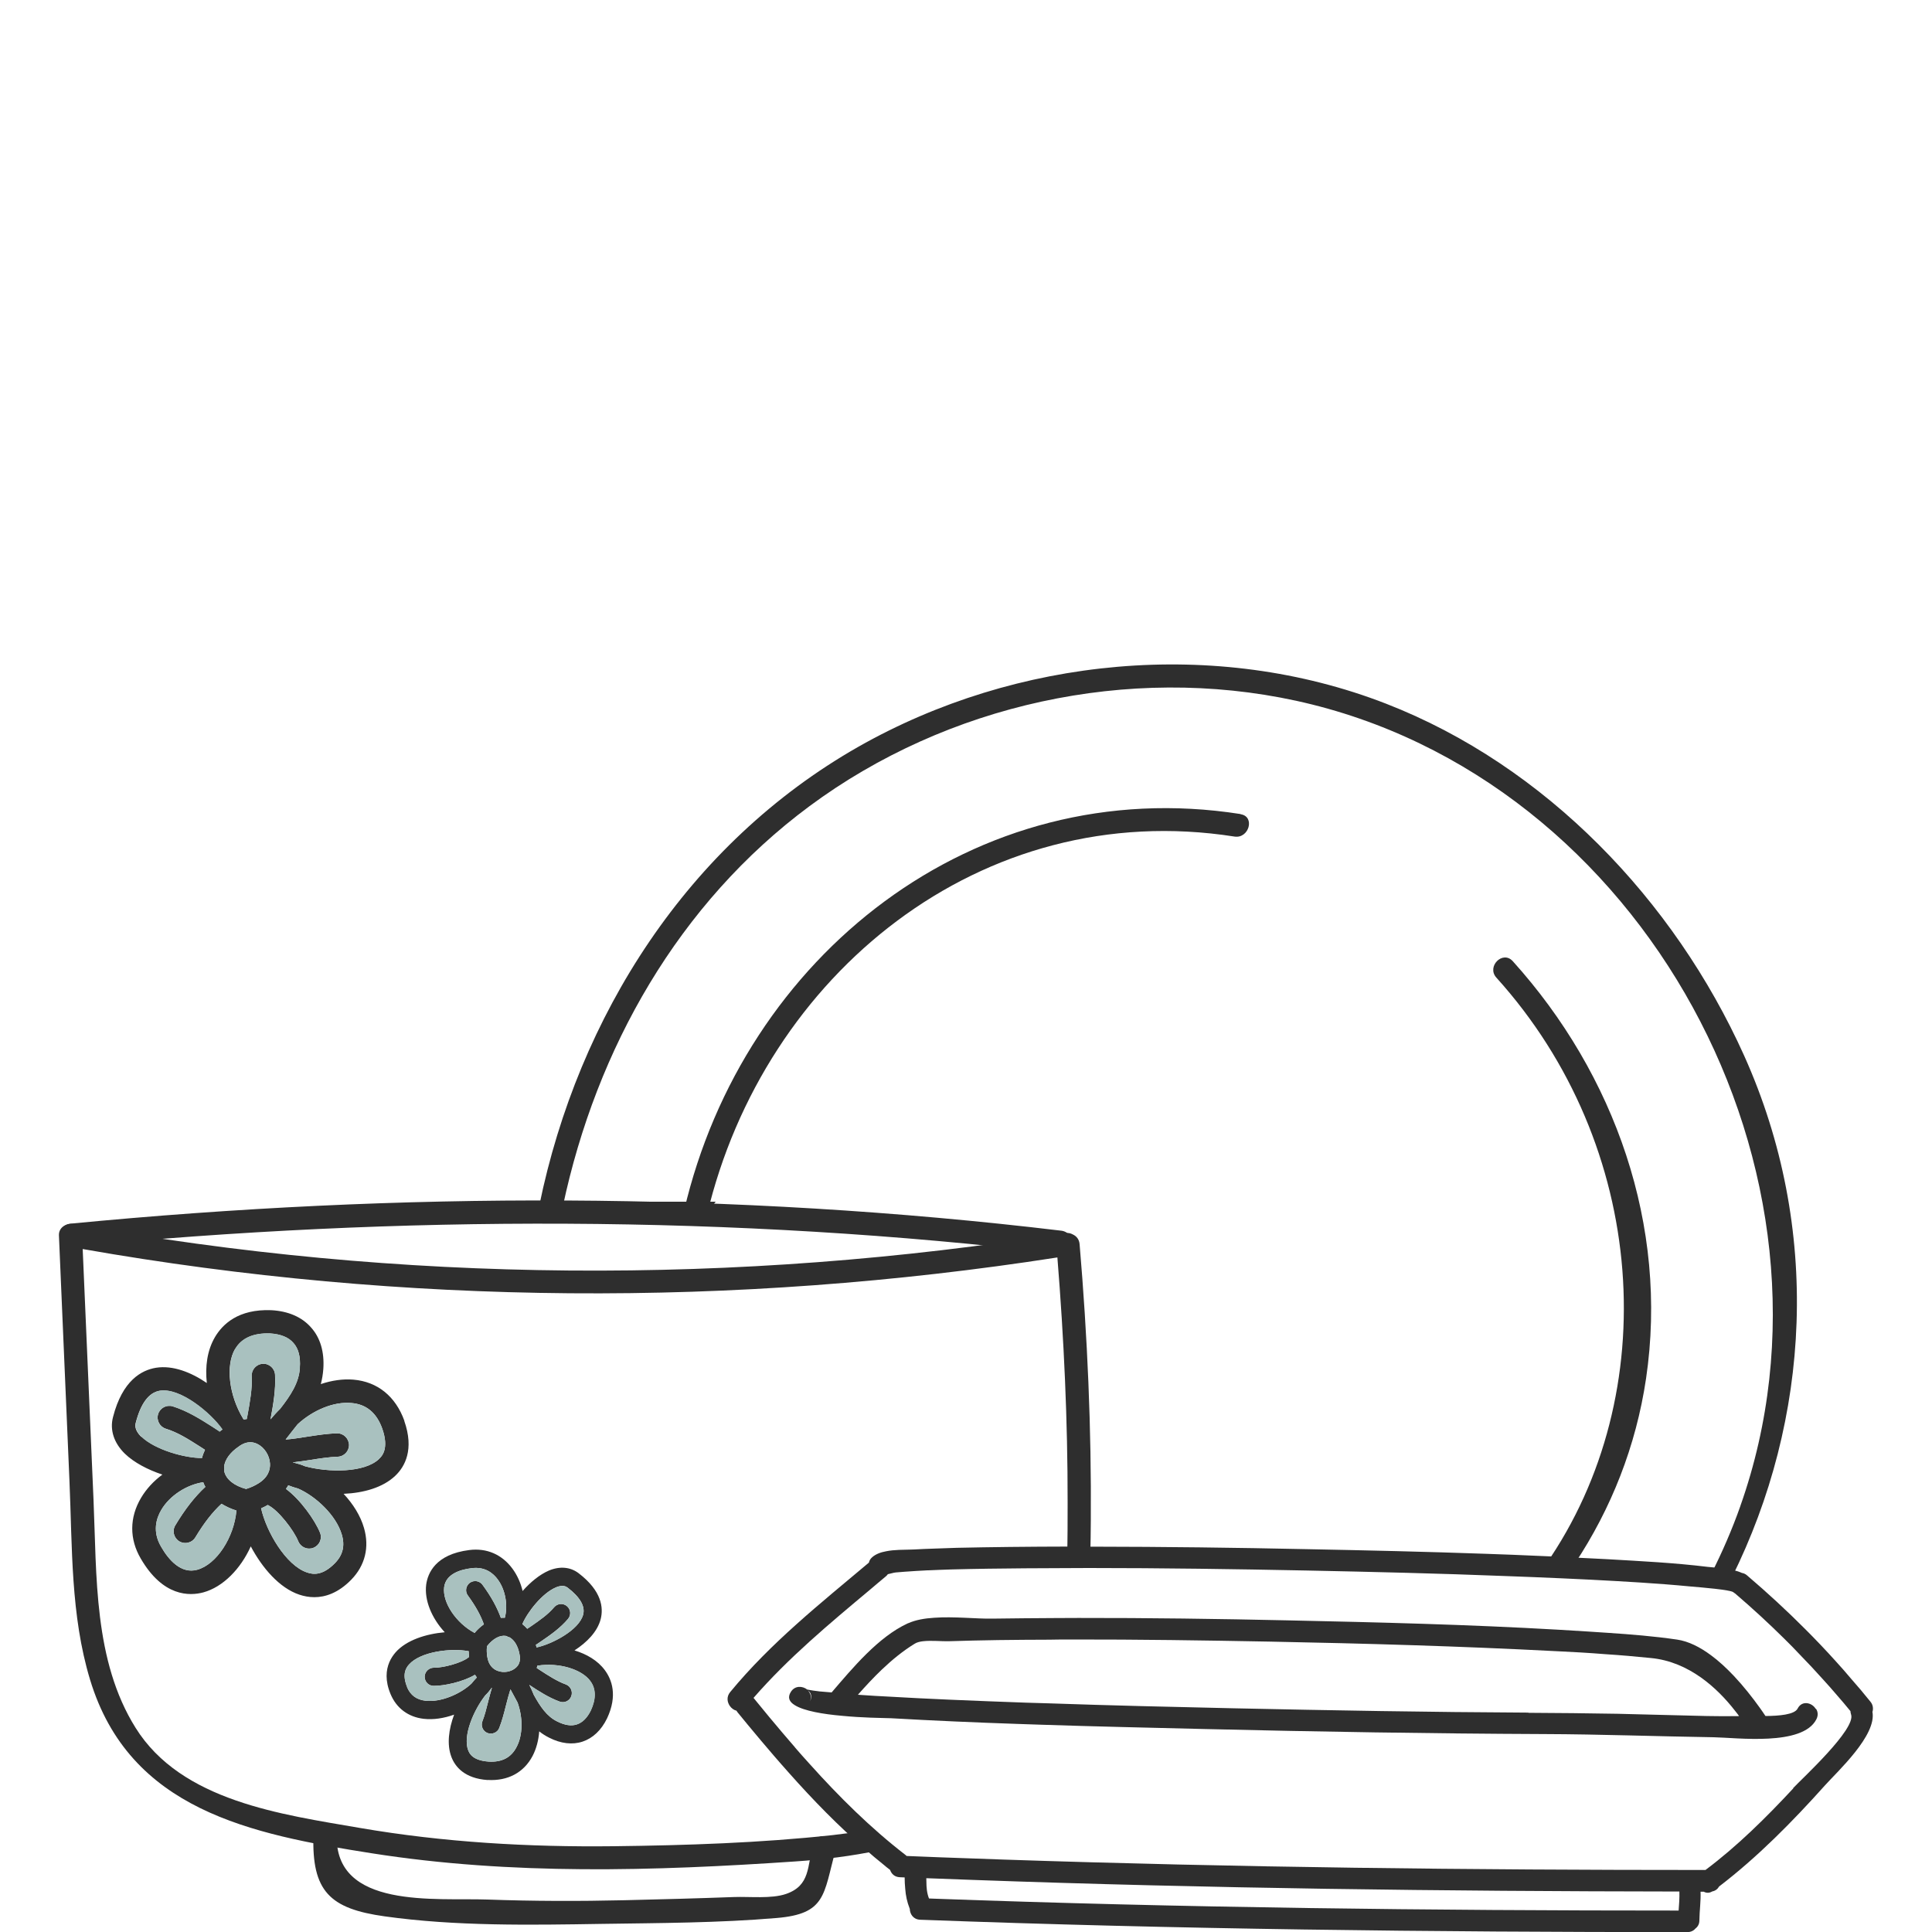 <svg viewBox="0 0 200 200" xmlns="http://www.w3.org/2000/svg" id="Texte">
  <defs>
    <style>
      .cls-1 {
        fill: #2e2e2e;
      }

      .cls-1, .cls-2 {
        stroke-width: 0px;
      }

      .cls-2 {
        fill: #a9c1bf;
      }
    </style>
  </defs>
  <g>
    <path d="M41.86,147.08c-.91-2.53-2.78-4.05-5.28-4.26-1.09-.09-2.24.08-3.37.46.13-.49.22-1.02.26-1.57.12-1.74-.31-3.23-1.27-4.29-.94-1.08-2.37-1.7-4.13-1.79-3.4-.13-5.03,1.45-5.82,2.79-.82,1.4-1.02,3.08-.84,4.75-1.61-1.1-3.51-1.86-5.26-1.58-1.49.24-3.48,1.31-4.45,5.1-.35,1.33.09,2.68,1.22,3.79.96.93,2.39,1.67,3.89,2.17-.9.66-1.66,1.48-2.21,2.41-1.21,2.04-1.21,4.27-.03,6.28,2.3,3.96,5.05,3.89,6.49,3.5,2.03-.56,3.85-2.43,4.9-4.76,1.18,2.22,2.96,4.31,5.03,5,.45.15.98.26,1.55.26,1.13,0,2.48-.43,3.83-1.82,1.42-1.46,1.89-3.35,1.31-5.35-.37-1.28-1.14-2.49-2.11-3.53,2.06-.09,4.06-.64,5.35-1.87,1-.95,1.97-2.72.93-5.68ZM24.35,139.64c.65-1.12,1.88-1.66,3.61-1.6,1.09.07,1.91.39,2.42.99.52.58.74,1.44.66,2.54-.08,1.57-.98,2.91-2.04,4.27-.36.35-.68.71-1,1.09.27-1.45.56-3.08.47-4.61-.03-.67-.62-1.19-1.28-1.14-.67.04-1.18.62-1.14,1.29.08,1.23-.19,2.71-.43,4.02l-.08.41c-.11.01-.21.03-.33.04-.01-.02-.01-.04-.03-.06-1.48-2.42-1.85-5.54-.84-7.25ZM14.62,148.74c-.75-.74-.62-1.26-.57-1.45.52-2.02,1.36-3.14,2.49-3.32,2.13-.34,5.3,2.32,6.48,4.01-.1.07-.2.15-.29.22-.03-.03-.07-.07-.11-.09l-.66-.43c-1.23-.78-2.51-1.6-4.08-2.1-.64-.19-1.31.16-1.51.8-.2.64.16,1.32.8,1.52,1.26.39,2.34,1.09,3.49,1.82l.56.36c-.13.28-.24.56-.31.85-1.76.01-4.85-.84-6.27-2.21ZM20.42,162.5c-1.68.46-2.97-1.03-3.74-2.38-.93-1.57-.5-2.95.02-3.82.86-1.47,2.63-2.61,4.34-2.86.06.17.13.33.22.48-1.1,1.02-2.09,2.28-3.11,3.98-.35.57-.16,1.31.41,1.66.19.11.4.17.62.17.41,0,.82-.21,1.04-.58.91-1.51,1.77-2.61,2.71-3.48.46.28.96.52,1.54.7-.24,2.77-2.05,5.58-4.06,6.13ZM25.52,154.12s-.03.01-.04.02c-1.23-.33-2.07-.99-2.26-1.81-.01-.03-.01-.08-.01-.11.02-.13.02-.28-.01-.41.09-.71.61-1.45,1.51-2.06.4-.3.81-.45,1.2-.45.25,0,.48.06.72.17.74.36,1.28,1.2,1.32,2.05.03.58-.16,1.4-1.2,2.04-.4.25-.76.41-1.22.56ZM34.66,161.83c-1.28,1.3-2.25,1.17-2.88.95-2.2-.74-4.22-4.25-4.75-6.64.24-.1.46-.22.7-.35.02.02.04.03.08.06.99.49,2.6,2.54,3.07,3.71.2.47.65.75,1.12.75.16,0,.31-.02.46-.09.63-.26.92-.96.66-1.58-.53-1.29-2.02-3.4-3.52-4.51.09-.12.17-.25.24-.37.31.12.66.24,1.03.34,1.84.81,3.92,2.76,4.51,4.75.35,1.17.11,2.13-.71,2.97ZM39.25,151.02c-1.51,1.46-5.24,1.42-7.66.77-.38-.16-.74-.27-1.1-.36-.04-.01-.09-.01-.13-.01v-.02s-.01-.01-.01-.02c.61-.07,1.21-.16,1.8-.25,1-.16,1.94-.3,2.79-.33.66-.01,1.2-.56,1.19-1.23-.02-.66-.57-1.21-1.23-1.19-1.02.02-2.09.19-3.13.35-.77.12-1.5.24-2.2.29h0c.22-.29.45-.58.67-.86.19-.24.38-.47.57-.72,1.57-1.45,3.73-2.37,5.56-2.2,1.55.12,2.62,1.02,3.2,2.65.74,2.11-.06,2.88-.33,3.13Z" class="cls-1"></path>
    <path d="M26.74,153.56c-.4.25-.76.41-1.22.56-.01.01-.03.01-.04.02-1.23-.33-2.07-.99-2.26-1.81-.01-.03-.01-.08-.01-.11.02-.13.02-.28-.01-.41.09-.71.61-1.45,1.51-2.06.4-.3.81-.45,1.2-.45.25,0,.48.06.72.17.74.36,1.28,1.2,1.32,2.05.03.58-.16,1.4-1.2,2.04Z" class="cls-2"></path>
    <path d="M23.02,147.99c-.1.07-.2.15-.29.22-.03-.03-.07-.07-.11-.09l-.66-.43c-1.23-.78-2.51-1.6-4.08-2.1-.64-.19-1.31.16-1.51.8-.2.64.16,1.32.8,1.52,1.26.39,2.34,1.09,3.49,1.82l.56.36c-.13.28-.24.56-.31.85-1.76.01-4.85-.84-6.27-2.21-.75-.74-.62-1.26-.57-1.45.52-2.02,1.36-3.14,2.49-3.32,2.13-.34,5.3,2.32,6.48,4.01Z" class="cls-2"></path>
    <path d="M31.05,141.57c-.08,1.57-.98,2.91-2.04,4.27-.36.35-.68.71-1,1.09.27-1.45.56-3.08.47-4.61-.03-.67-.62-1.19-1.28-1.14-.67.04-1.18.62-1.14,1.29.08,1.23-.19,2.71-.43,4.02l-.08.41c-.11.01-.21.03-.33.04-.01-.02-.01-.04-.03-.06-1.48-2.42-1.85-5.54-.84-7.25.65-1.12,1.88-1.66,3.61-1.6,1.09.07,1.91.39,2.42.99.52.58.74,1.44.66,2.54Z" class="cls-2"></path>
    <path d="M39.25,151.02c-1.51,1.46-5.24,1.42-7.66.77-.38-.16-.74-.27-1.1-.36-.04-.01-.09-.01-.13-.01v-.02s-.01-.01-.01-.02c.61-.07,1.21-.16,1.8-.25,1-.16,1.94-.3,2.79-.33.66-.01,1.2-.56,1.19-1.23-.02-.66-.57-1.21-1.23-1.19-1.02.02-2.09.19-3.13.35-.77.12-1.5.24-2.2.29h0c.22-.29.45-.58.67-.86.19-.24.38-.47.57-.72,1.57-1.45,3.73-2.37,5.56-2.2,1.55.12,2.62,1.02,3.2,2.65.74,2.11-.06,2.88-.33,3.13Z" class="cls-2"></path>
    <path d="M34.66,161.83c-1.28,1.3-2.25,1.17-2.88.95-2.2-.74-4.22-4.25-4.75-6.64.24-.1.46-.22.7-.35.02.02.04.03.08.06.99.49,2.6,2.54,3.07,3.71.2.47.65.75,1.12.75.16,0,.31-.02.46-.09.63-.26.92-.96.66-1.58-.53-1.29-2.02-3.4-3.52-4.51.09-.12.17-.25.24-.37.31.12.66.24,1.03.34,1.84.81,3.92,2.76,4.51,4.75.35,1.17.11,2.13-.71,2.97Z" class="cls-2"></path>
    <path d="M24.48,156.37c-.24,2.77-2.05,5.58-4.06,6.13-1.68.46-2.97-1.03-3.74-2.38-.93-1.57-.5-2.95.02-3.82.86-1.47,2.63-2.61,4.34-2.86.06.17.13.33.22.48-1.1,1.02-2.09,2.28-3.11,3.98-.35.57-.16,1.31.41,1.66.19.11.4.17.62.17.41,0,.82-.21,1.04-.58.91-1.51,1.77-2.61,2.71-3.48.46.28.96.52,1.54.7Z" class="cls-2"></path>
  </g>
  <g>
    <path d="M50.49,184.26c2.08.12,3.73-.76,4.64-2.48.39-.75.62-1.62.69-2.55.31.25.66.47,1.04.66,1.2.61,2.4.75,3.45.4,1.05-.35,1.93-1.17,2.53-2.4,1.12-2.38.49-4.03-.23-5-.75-1.01-1.89-1.66-3.14-2.04,1.27-.82,2.39-1.94,2.72-3.27.28-1.14.12-2.88-2.29-4.72-.85-.65-1.94-.75-3.07-.28-.96.41-1.92,1.2-2.73,2.12-.2-.84-.55-1.63-1.05-2.31-1.09-1.48-2.68-2.16-4.47-1.93-3.52.44-4.3,2.42-4.46,3.57-.21,1.62.57,3.48,1.92,4.94-1.94.17-3.97.81-5.09,2.08-.24.28-.48.62-.65,1.03-.34.81-.45,1.9.13,3.29.61,1.46,1.82,2.37,3.42,2.56,1.02.12,2.12-.06,3.16-.43-.56,1.5-.77,3.09-.28,4.38.38,1,1.35,2.23,3.77,2.39ZM61.1,174.02c.6.8.61,1.85.05,3.06-.38.76-.86,1.24-1.44,1.43-.57.19-1.25.09-2.02-.3-1.1-.53-1.78-1.58-2.43-2.75-.14-.36-.3-.7-.47-1.04.95.63,2.03,1.33,3.15,1.73.49.18,1.03-.08,1.2-.57.17-.49-.08-1.03-.57-1.21-.9-.32-1.88-.96-2.74-1.52l-.27-.18c.03-.08.04-.16.07-.25.02,0,.04,0,.05,0,2.18-.32,4.51.36,5.43,1.6ZM57.55,164.32c.76-.31,1.08-.06,1.21.03,1.28.98,1.83,1.92,1.61,2.78-.41,1.62-3.26,3.08-4.83,3.41-.02-.09-.04-.19-.07-.28.03-.01.07-.03.1-.05l.5-.34c.93-.64,1.9-1.31,2.73-2.28.33-.4.29-.98-.11-1.32s-.99-.29-1.33.11c-.66.78-1.49,1.34-2.35,1.94l-.43.29c-.16-.18-.33-.34-.51-.48.53-1.26,2.07-3.21,3.47-3.8ZM45.98,164.29c.18-1.34,1.64-1.81,2.83-1.95,1.4-.19,2.26.53,2.72,1.17.79,1.06,1.07,2.67.73,3.96-.14-.01-.27,0-.41.01-.4-1.09-.99-2.18-1.9-3.42-.3-.42-.89-.51-1.31-.21-.14.1-.24.24-.31.39-.13.3-.1.65.1.92.81,1.11,1.33,2.06,1.66,2.99-.34.24-.66.53-.96.89-1.9-1.01-3.36-3.15-3.15-4.75ZM50.41,170.46s0-.03,0-.04c.61-.78,1.33-1.18,1.97-1.07.03,0,.06.02.08.03.09.06.19.1.3.12.48.28.85.87,1.01,1.7.09.38.08.71-.04.99-.07.18-.19.33-.34.46-.48.42-1.24.55-1.86.32-.43-.15-.95-.54-1.09-1.47-.05-.36-.07-.67-.03-1.04ZM42.15,174.65c-.54-1.31-.15-1.96.19-2.34,1.19-1.34,4.31-1.72,6.18-1.38,0,.2.02.4.04.6-.02,0-.04.02-.06.04-.65.55-2.6,1.09-3.58,1.07-.4,0-.73.24-.88.57-.05.11-.08.23-.08.36,0,.53.41.95.93.95,1.08.01,3.04-.41,4.28-1.15.06.1.13.19.19.28-.18.19-.37.4-.55.63-1.13,1.07-3.16,1.96-4.76,1.78-.94-.11-1.55-.57-1.91-1.4ZM48.47,181.2c-.58-1.52.57-4.17,1.77-5.7.23-.22.42-.45.59-.68.02-.03.04-.06.05-.09h.02s.01,0,.02,0c-.14.45-.25.91-.37,1.36-.19.76-.37,1.48-.61,2.09-.19.48.04,1.03.52,1.22.48.18,1.04-.04,1.22-.52.29-.73.5-1.55.7-2.34.15-.59.29-1.14.46-1.66h0c.13.25.27.5.4.74.11.21.22.41.34.63.56,1.56.56,3.38-.12,4.63-.56,1.07-1.52,1.56-2.86,1.48-1.73-.11-2.04-.91-2.13-1.18Z" class="cls-1"></path>
    <path d="M50.44,171.5c-.05-.36-.07-.67-.03-1.04,0-.01,0-.03,0-.04.61-.78,1.33-1.18,1.97-1.07.03,0,.06.02.08.03.09.06.19.1.3.12.48.28.85.87,1.01,1.7.09.38.08.71-.04.99-.07.18-.19.33-.34.46-.48.42-1.24.55-1.86.32-.43-.15-.95-.54-1.09-1.47Z" class="cls-2"></path>
    <path d="M55.55,170.54c-.02-.09-.04-.19-.07-.28.03-.01.07-.03.1-.05l.5-.34c.93-.64,1.9-1.31,2.73-2.28.33-.4.29-.98-.11-1.32s-.99-.29-1.33.11c-.66.78-1.49,1.34-2.35,1.94l-.43.29c-.16-.18-.33-.34-.51-.48.53-1.26,2.07-3.21,3.47-3.8.76-.31,1.08-.06,1.21.03,1.28.98,1.83,1.92,1.61,2.78-.41,1.62-3.26,3.08-4.83,3.41Z" class="cls-2"></path>
    <path d="M57.7,178.21c-1.1-.53-1.78-1.58-2.43-2.75-.14-.36-.3-.7-.47-1.04.95.63,2.03,1.33,3.15,1.73.49.18,1.03-.08,1.2-.57.17-.49-.08-1.03-.57-1.21-.9-.32-1.88-.96-2.74-1.52l-.27-.18c.03-.08.04-.16.07-.25.02,0,.04,0,.05,0,2.18-.32,4.51.36,5.43,1.6.6.8.61,1.85.05,3.06-.38.76-.86,1.24-1.44,1.43-.57.19-1.25.09-2.02-.3Z" class="cls-2"></path>
    <path d="M48.47,181.2c-.58-1.52.57-4.17,1.77-5.7.23-.22.42-.45.59-.68.02-.03.04-.06.05-.09h.02s.01,0,.02,0c-.14.45-.25.91-.37,1.36-.19.76-.37,1.48-.61,2.09-.19.48.04,1.03.52,1.22.48.18,1.04-.04,1.22-.52.29-.73.5-1.55.7-2.34.15-.59.29-1.14.46-1.66h0c.13.25.27.5.4.74.11.21.22.41.34.63.56,1.56.56,3.38-.12,4.63-.56,1.07-1.52,1.56-2.86,1.48-1.73-.11-2.04-.91-2.13-1.18Z" class="cls-2"></path>
    <path d="M42.15,174.65c-.54-1.31-.15-1.96.19-2.34,1.19-1.34,4.31-1.72,6.18-1.38,0,.2.02.4.04.6-.02,0-.04.02-.06.04-.65.55-2.6,1.09-3.58,1.07-.4,0-.73.24-.88.57-.05.11-.08.23-.08.36,0,.53.41.95.93.95,1.08.01,3.04-.41,4.28-1.15.06.1.13.19.19.28-.18.19-.37.4-.55.63-1.13,1.07-3.16,1.96-4.76,1.78-.94-.11-1.55-.57-1.91-1.4Z" class="cls-2"></path>
    <path d="M49.13,169.04c-1.9-1.01-3.36-3.15-3.15-4.75.18-1.34,1.64-1.81,2.83-1.95,1.4-.19,2.26.53,2.72,1.17.79,1.06,1.07,2.67.73,3.96-.14-.01-.27,0-.41.01-.4-1.09-.99-2.18-1.9-3.42-.3-.42-.89-.51-1.31-.21-.14.1-.24.24-.31.39-.13.3-.1.65.1.92.81,1.11,1.33,2.06,1.66,2.99-.34.24-.66.53-.96.89Z" class="cls-2"></path>
  </g>
  <g>
    <g>
      <path d="M102.69,167.57c-1.64.03-3.96-.24-6.01-.09-.34.83-.73,1.64-1.12,2.42.86-.1,1.99.02,2.62,0,1.72-.06,3.43-.09,5.15-.12,1.76-.02,3.52-.04,5.28-.04.24-.74.46-1.48.65-2.22-2.18.01-4.38.03-6.57.06ZM163.47,169.76c-.01.46.03.89.12,1.3.86.05,1.73.11,2.59.18-.94-.44-1.84-.94-2.71-1.48ZM187.96,176.9c-.39-.66-1.43-.9-1.87-.03-.33.64-1.96.76-3.33.77-.19-.28-.38-.57-.6-.87-.76-1.06-1.67-2.22-2.69-3.3-.74-.78-1.53-1.52-2.35-2.12-1.13-.84-2.33-1.45-3.51-1.62-2.38-.35-4.78-.54-7.17-.7-.71-.04-1.41-.09-2.12-.14-.99-.06-1.96-.12-2.95-.18-9.34-.54-18.68-.77-28.03-.97-7.24-.16-14.46-.26-21.7-.25-.78,0-1.57,0-2.36.01-2.18.01-4.38.03-6.57.06-1.64.03-3.96-.24-6.01-.09-.98.06-1.9.22-2.64.55-.04.01-.08.02-.11.04-3.03,1.4-5.69,4.61-7.86,7.14-.44-.04-.87-.07-1.3-.11-.06-.01-.14-.02-.2-.03h-.01c-.25-.03-.5-.06-.74-.11-.14-.02-.22-.04-.28-.05-.48-.38-1.27-.43-1.69.24-.37.58-.17,1.03.41,1.38.96.6,2.94.93,4.89,1.1,1.04.1,2.07.16,2.93.19,1.1.04,1.93.05,2.13.06,4.37.25,8.73.44,13.1.59.8.03,1.59.05,2.39.08,5.68.19,11.36.31,17.04.45,11.7.28,23.4.47,35.11.52,5.85.02,11.7.24,17.54.33,2.38.04,9.19.95,10.62-1.86.21-.41.16-.8-.04-1.09ZM83.85,176.12c.09-.22.11-.43.07-.61s-.14-.34-.27-.49c.14.09.28.24.31.47.04.17.02.37-.11.63ZM158.23,177.29c-10.2-.05-20.4-.23-30.59-.45-6.34-.14-12.68-.29-19.03-.51-.8-.02-1.59-.05-2.38-.07-2.65-.09-5.29-.2-7.94-.31-2.11-.09-4.23-.2-6.34-.32-.89-.04-1.8-.1-2.69-.16-.15-.01-.3-.02-.45-.03.78-.88,1.6-1.77,2.46-2.59,1.08-1.03,2.23-1.97,3.43-2.7.22-.14.52-.21.85-.25.86-.1,1.99.02,2.62,0,1.72-.06,3.43-.09,5.15-.12,1.76-.02,3.52-.04,5.28-.04.79-.02,1.58-.02,2.37-.02,6.84-.01,13.69.09,20.54.22,9.8.19,19.61.47,29.4.98.14.01.27.01.41.02.76.04,1.51.08,2.27.12.86.05,1.73.11,2.59.18,1.58.1,3.16.24,4.74.4,1.94.19,3.67.95,5.2,2.04,1.33.95,2.51,2.15,3.53,3.47.14.17.26.33.38.5-2.21.04-4.43-.03-6.64-.09-1.99-.05-3.96-.1-5.95-.15-3.07-.05-6.14-.09-9.22-.1Z" class="cls-1"></path>
      <path d="M91.72,160.6c-.12.4-.26.78-.42,1.16-.15.41-.3.79-.48,1.19-.07.19-.15.36-.24.55-.15.34-.31.68-.48,1.01,0,.01-.01.03-.02.04.55-.46,1.09-.93,1.64-1.38.08-.07.14-.14.19-.21.22-.04.58-.16.81-.18.29-.03.57-.05.86-.07.15-.37.27-.75.4-1.13.06-.2.12-.38.18-.57.06-.19.11-.38.17-.58-.76.03-1.75,0-2.61.18ZM79.66,177.78c-.49-.59-.98-1.2-1.47-1.79-.19.07-.4.14-.59.19-.24.07-.47.14-.71.19-.11.03-.23.05-.33.07-.32.07-.65.12-.99.17.17.24.42.42.68.48.03.04.05.09.09.14.36.45.73.88,1.09,1.33.89,1.08,1.79,2.14,2.7,3.2.74-.23,1.47-.51,2.17-.85-.89-1.03-1.78-2.07-2.65-3.12ZM104.45,160.14c-1.81.02-3.62.05-5.43.09-.77.02-1.53.05-2.29.08-.7.02-1.39.05-2.09.09-.09,0-.2.01-.31.01-.76.03-1.75,0-2.61.18-.56.1-1.07.29-1.43.62-.19.17-.28.35-.32.54-5.03,4.23-10.17,8.31-14.36,13.4-.4.48-.32,1.04-.03,1.45.17.24.42.42.68.48.03.04.05.09.09.14.36.45.73.88,1.09,1.33.89,1.08,1.79,2.14,2.7,3.2.74-.23,1.47-.51,2.17-.85-.89-1.03-1.78-2.07-2.65-3.12-.49-.59-.98-1.2-1.47-1.79-.06-.07-.12-.16-.19-.23,3.63-4.17,7.85-7.68,12.08-11.22.55-.46,1.09-.93,1.64-1.38.08-.07.14-.14.19-.21.22-.04.58-.16.81-.18.29-.03.57-.05.86-.07.81-.07,1.62-.1,2.42-.15h.1c.78-.04,1.55-.06,2.33-.09,2.57-.07,5.14-.1,7.7-.12,1.43-.01,2.86-.02,4.29-.02.12-.74.24-1.48.34-2.22-2.11,0-4.22.02-6.34.04ZM104.45,160.14c-1.81.02-3.62.05-5.43.09-.77.02-1.53.05-2.29.08-.7.02-1.39.05-2.09.09-.09,0-.2.01-.31.01-.76.03-1.75,0-2.61.18-.56.1-1.07.29-1.43.62-.19.17-.28.35-.32.54-5.03,4.23-10.17,8.31-14.36,13.4-.4.48-.32,1.04-.03,1.45.17.24.42.42.68.48.03.04.05.09.09.14.36.45.73.88,1.09,1.33.89,1.08,1.79,2.14,2.7,3.2.52.6,1.05,1.21,1.58,1.8,2.47,2.78,5.07,5.45,7.88,7.88.6.54,1.22,1.05,1.84,1.55.24.21.48.4.72.58.14.41.47.74,1.01.76.17.01.33.01.5.02,0,.4.02.79.06,1.19.74-.24,1.47-.49,2.16-.75-.01-.11-.01-.24-.01-.35.27.01.55.02.82.03,1.51-.6,2.89-1.3,4.05-2.07-2.3-.07-4.61-.17-6.9-.26-.04-.04-.07-.08-.12-.11-3.6-2.78-6.86-6.01-9.92-9.42-.51-.56-1.01-1.12-1.5-1.69-.89-1.03-1.78-2.07-2.65-3.12-.49-.59-.98-1.2-1.47-1.79-.06-.07-.12-.16-.19-.23,3.63-4.17,7.85-7.68,12.08-11.22.55-.46,1.09-.93,1.64-1.38.08-.07.14-.14.19-.21.22-.04.58-.16.81-.18.29-.03.57-.05.86-.07.81-.07,1.62-.1,2.42-.15h.1c.78-.04,1.55-.06,2.33-.09,2.57-.07,5.14-.1,7.7-.12,1.43-.01,2.86-.02,4.29-.02.12-.74.24-1.48.34-2.22-2.11,0-4.22.02-6.34.04ZM104.45,160.14c-1.81.02-3.62.05-5.43.09-.77.02-1.53.05-2.29.08-.7.02-1.39.05-2.09.09-.09,0-.2.01-.31.01-.76.03-1.75,0-2.61.18-.56.1-1.07.29-1.43.62-.19.17-.28.35-.32.54-5.03,4.23-10.17,8.31-14.36,13.4-.4.48-.32,1.04-.03,1.45.17.24.42.42.68.48.03.04.05.09.09.14.36.45.73.88,1.09,1.33.89,1.08,1.79,2.14,2.7,3.2.52.6,1.05,1.21,1.58,1.8,2.47,2.78,5.07,5.45,7.88,7.88.6.54,1.22,1.05,1.84,1.55.24.21.48.4.72.58.14.41.47.74,1.01.76.17.01.33.01.5.02,0,.4.02.79.06,1.19.74-.24,1.47-.49,2.16-.75-.01-.11-.01-.24-.01-.35.27.01.55.02.82.03,1.51-.6,2.89-1.3,4.05-2.07-2.3-.07-4.61-.17-6.9-.26-.04-.04-.07-.08-.12-.11-3.6-2.78-6.86-6.01-9.92-9.42-.51-.56-1.01-1.12-1.5-1.69-.89-1.03-1.78-2.07-2.65-3.12-.49-.59-.98-1.2-1.47-1.79-.06-.07-.12-.16-.19-.23,3.63-4.17,7.85-7.68,12.08-11.22.55-.46,1.09-.93,1.64-1.38.08-.07.14-.14.19-.21.22-.04.58-.16.81-.18.29-.03.57-.05.86-.07.81-.07,1.62-.1,2.42-.15h.1c.78-.04,1.55-.06,2.33-.09,2.57-.07,5.14-.1,7.7-.12,1.43-.01,2.86-.02,4.29-.02.12-.74.24-1.48.34-2.22-2.11,0-4.22.02-6.34.04ZM104.45,160.14c-1.81.02-3.62.05-5.43.09-.77.02-1.53.05-2.29.08-.7.02-1.39.05-2.09.09-.09,0-.2.01-.31.01-.76.03-1.75,0-2.61.18-.56.1-1.07.29-1.43.62-.19.17-.28.35-.32.54-5.03,4.23-10.17,8.31-14.36,13.4-.4.48-.32,1.04-.03,1.45.17.24.42.42.68.48.03.04.05.09.09.14.36.45.73.88,1.09,1.33.89,1.08,1.79,2.14,2.7,3.2.52.6,1.05,1.21,1.58,1.8,2.47,2.78,5.07,5.45,7.88,7.88.6.54,1.22,1.05,1.84,1.55.24.21.48.4.72.58.14.41.47.74,1.01.76.17.01.33.01.5.02,0,.4.02.79.06,1.19.74-.24,1.47-.49,2.16-.75-.01-.11-.01-.24-.01-.35.27.01.55.02.82.03,1.51-.6,2.89-1.3,4.05-2.07-2.3-.07-4.61-.17-6.9-.26-.04-.04-.07-.08-.12-.11-3.6-2.78-6.86-6.01-9.92-9.42-.51-.56-1.01-1.12-1.5-1.69-.89-1.03-1.78-2.07-2.65-3.12-.49-.59-.98-1.2-1.47-1.79-.06-.07-.12-.16-.19-.23,3.63-4.17,7.85-7.68,12.08-11.22.55-.46,1.09-.93,1.64-1.38.08-.07.14-.14.19-.21.22-.04.58-.16.81-.18.29-.03.57-.05.86-.07.81-.07,1.62-.1,2.42-.15h.1c.78-.04,1.55-.06,2.33-.09,2.57-.07,5.14-.1,7.7-.12,1.43-.01,2.86-.02,4.29-.02.12-.74.24-1.48.34-2.22-2.11,0-4.22.02-6.34.04ZM193.85,177.17c.08-.33.04-.7-.23-1.02-.64-.8-1.3-1.58-1.98-2.35-.53-.63-1.08-1.26-1.64-1.87-.5-.56-1.01-1.1-1.52-1.64-.52-.55-1.05-1.09-1.59-1.63-1.92-1.93-3.93-3.78-6.04-5.58-.17-.15-.35-.22-.53-.25-1.07-.49-2.52-.51-3.56-.63-3.43-.42-6.88-.59-10.33-.79-3.27-.18-6.55-.33-9.83-.46-.92-.04-1.84-.07-2.76-.1-6.17-.22-12.33-.36-18.5-.48-7.42-.16-14.86-.25-22.29-.26h-2.28c-2.11,0-4.22.02-6.34.04-1.81.02-3.62.05-5.43.09-.77.02-1.53.05-2.29.08-.7.02-1.39.05-2.09.09-.09,0-.2.01-.31.01-.76.03-1.75,0-2.61.18-.56.1-1.07.29-1.43.62-.19.17-.28.35-.32.54-5.03,4.23-10.17,8.31-14.36,13.4-.4.48-.32,1.04-.03,1.45.17.24.42.42.68.48.03.04.05.09.09.14.36.45.73.88,1.09,1.33.89,1.08,1.79,2.14,2.7,3.2.52.6,1.05,1.21,1.58,1.8,2.47,2.78,5.07,5.45,7.88,7.88.6.54,1.22,1.05,1.84,1.55.24.21.48.4.72.58.14.41.47.74,1.01.76.17.01.33.01.5.02,0,.4.02.79.06,1.19.05.69.19,1.35.45,2.01.01.02.01.03.02.05.01.54.36,1.1,1.07,1.13,26.48.99,52.94,1.28,79.43,1.28.37,0,.66-.16.83-.37.24-.18.41-.46.41-.84.01-1,.16-1.98.12-2.97h.34c.25.14.56.16.87-.03.33-.06.57-.26.71-.51,4.01-3.07,7.6-6.72,10.96-10.47,1.3-1.45,5.39-5.19,4.91-7.63ZM173.77,197.78c-25.71,0-51.4-.29-77.1-1.23-.17-.01-.33-.01-.5-.02-.22-.55-.27-1.15-.27-1.75-.01-.11-.01-.24-.01-.35.27.01.55.02.82.03,1.35.05,2.7.1,4.05.15,24.37.88,48.71,1.17,73.09,1.2.02.67-.03,1.32-.08,1.98ZM185.65,185.12c-2.81,3.02-5.79,5.98-9.1,8.46-24.26,0-48.48-.26-72.73-1.08-1.02-.04-2.04-.07-3.07-.11-2.3-.07-4.61-.17-6.9-.26-.04-.04-.07-.08-.12-.11-3.6-2.78-6.86-6.01-9.92-9.42-.51-.56-1.01-1.12-1.5-1.69-.89-1.03-1.78-2.07-2.65-3.12-.49-.59-.98-1.2-1.47-1.79-.06-.07-.12-.16-.19-.23,3.63-4.17,7.85-7.68,12.08-11.22.55-.46,1.09-.93,1.64-1.38.08-.07.14-.14.19-.21.22-.04.58-.16.81-.18.29-.03.57-.05.86-.07.81-.07,1.62-.1,2.42-.15h.1c.78-.04,1.55-.06,2.33-.09,2.57-.07,5.14-.1,7.7-.12,1.43-.01,2.86-.02,4.29-.02.77,0,1.54-.01,2.31-.01,7.54,0,15.08.11,22.6.26,6.82.14,13.64.3,20.45.57.97.03,1.93.07,2.9.11,2,.08,4,.17,6,.27,3.44.18,6.88.37,10.31.7,1.05.09,4.16.34,4.45.6.05.05.11.08.17.12,1.78,1.52,3.47,3.08,5.11,4.7.57.56,1.12,1.12,1.67,1.71.78.8,1.55,1.62,2.29,2.45.5.54.98,1.09,1.46,1.65.48.55.96,1.11,1.42,1.68,0,.1.02.21.06.33.55,1.51-5.06,6.63-6,7.64ZM104.45,160.14c-1.81.02-3.62.05-5.43.09-.77.02-1.53.05-2.29.08-.7.02-1.39.05-2.09.09-.09,0-.2.01-.31.01-.76.03-1.75,0-2.61.18-.56.1-1.07.29-1.43.62-.19.17-.28.35-.32.54-5.03,4.23-10.17,8.31-14.36,13.4-.4.48-.32,1.04-.03,1.45.17.24.42.42.68.48.03.04.05.09.09.14.36.45.73.88,1.09,1.33.89,1.08,1.79,2.14,2.7,3.2.52.6,1.05,1.21,1.58,1.8,2.47,2.78,5.07,5.45,7.88,7.88.6.54,1.22,1.05,1.84,1.55.24.21.48.4.72.58.14.41.47.74,1.01.76.17.01.33.01.5.02,0,.4.02.79.06,1.19.74-.24,1.47-.49,2.16-.75-.01-.11-.01-.24-.01-.35.27.01.55.02.82.03,1.51-.6,2.89-1.3,4.05-2.07-2.3-.07-4.61-.17-6.9-.26-.04-.04-.07-.08-.12-.11-3.6-2.78-6.86-6.01-9.92-9.42-.51-.56-1.01-1.12-1.5-1.69-.89-1.03-1.78-2.07-2.65-3.12-.49-.59-.98-1.2-1.47-1.79-.06-.07-.12-.16-.19-.23,3.63-4.17,7.85-7.68,12.08-11.22.55-.46,1.09-.93,1.64-1.38.08-.07.14-.14.19-.21.22-.04.58-.16.81-.18.29-.03.57-.05.86-.07.81-.07,1.62-.1,2.42-.15h.1c.78-.04,1.55-.06,2.33-.09,2.57-.07,5.14-.1,7.7-.12,1.43-.01,2.86-.02,4.29-.02.12-.74.24-1.48.34-2.22-2.11,0-4.22.02-6.34.04ZM104.45,160.14c-1.81.02-3.62.05-5.43.09-.77.02-1.53.05-2.29.08-.7.02-1.39.05-2.09.09-.09,0-.2.01-.31.01-.76.03-1.75,0-2.61.18-.56.1-1.07.29-1.43.62-.19.17-.28.35-.32.54-5.03,4.23-10.17,8.31-14.36,13.4-.4.48-.32,1.04-.03,1.45.17.24.42.42.68.48.03.04.05.09.09.14.36.45.73.88,1.09,1.33.89,1.08,1.79,2.14,2.7,3.2.52.6,1.05,1.21,1.58,1.8,2.47,2.78,5.07,5.45,7.88,7.88.6.54,1.22,1.05,1.84,1.55.24.21.48.4.72.58.14.41.47.74,1.01.76.17.01.33.01.5.02,0,.4.02.79.06,1.19.74-.24,1.47-.49,2.16-.75-.01-.11-.01-.24-.01-.35.27.01.55.02.82.03,1.51-.6,2.89-1.3,4.05-2.07-2.3-.07-4.61-.17-6.9-.26-.04-.04-.07-.08-.12-.11-3.6-2.78-6.86-6.01-9.92-9.42-.51-.56-1.01-1.12-1.5-1.69-.89-1.03-1.78-2.07-2.65-3.12-.49-.59-.98-1.2-1.47-1.79-.06-.07-.12-.16-.19-.23,3.63-4.17,7.85-7.68,12.08-11.22.55-.46,1.09-.93,1.64-1.38.08-.07.14-.14.19-.21.22-.04.58-.16.81-.18.29-.03.57-.05.86-.07.81-.07,1.62-.1,2.42-.15h.1c.78-.04,1.55-.06,2.33-.09,2.57-.07,5.14-.1,7.7-.12,1.43-.01,2.86-.02,4.29-.02.12-.74.24-1.48.34-2.22-2.11,0-4.22.02-6.34.04ZM104.45,160.14c-1.81.02-3.62.05-5.43.09-.77.02-1.53.05-2.29.08-.7.02-1.39.05-2.09.09-.09,0-.2.01-.31.01-.76.03-1.75,0-2.61.18-.56.1-1.07.29-1.43.62-.19.17-.28.35-.32.54-5.03,4.23-10.17,8.31-14.36,13.4-.4.48-.32,1.04-.03,1.45.17.24.42.42.68.48.03.04.05.09.09.14.36.45.73.88,1.09,1.33.89,1.08,1.79,2.14,2.7,3.2.52.6,1.05,1.21,1.58,1.8,2.47,2.78,5.07,5.45,7.88,7.88.6.54,1.22,1.05,1.84,1.55.24.21.48.4.72.58.14.41.47.74,1.01.76.17.01.33.01.5.02,0,.4.02.79.06,1.19.74-.24,1.47-.49,2.16-.75-.01-.11-.01-.24-.01-.35.27.01.55.02.82.03,1.51-.6,2.89-1.3,4.05-2.07-2.3-.07-4.61-.17-6.9-.26-.04-.04-.07-.08-.12-.11-3.6-2.78-6.86-6.01-9.92-9.42-.51-.56-1.01-1.12-1.5-1.69-.89-1.03-1.78-2.07-2.65-3.12-.49-.59-.98-1.2-1.47-1.79-.06-.07-.12-.16-.19-.23,3.63-4.17,7.85-7.68,12.08-11.22.55-.46,1.09-.93,1.64-1.38.08-.07.14-.14.19-.21.22-.04.58-.16.81-.18.29-.03.57-.05.86-.07.81-.07,1.62-.1,2.42-.15h.1c.78-.04,1.55-.06,2.33-.09,2.57-.07,5.14-.1,7.7-.12,1.43-.01,2.86-.02,4.29-.02.12-.74.24-1.48.34-2.22-2.11,0-4.22.02-6.34.04ZM79.66,177.78c-.49-.59-.98-1.2-1.47-1.79-.19.07-.4.14-.59.19-.24.07-.47.14-.71.19-.11.03-.23.05-.33.07-.32.07-.65.12-.99.17.17.24.42.42.68.48.03.04.05.09.09.14.36.45.73.88,1.09,1.33.89,1.08,1.79,2.14,2.7,3.2.74-.23,1.47-.51,2.17-.85-.89-1.03-1.78-2.07-2.65-3.12ZM104.45,160.14c-1.81.02-3.62.05-5.43.09-.77.02-1.53.05-2.29.08-.7.02-1.39.05-2.09.09-.09,0-.2.01-.31.01-.76.03-1.75,0-2.61.18-.12.4-.26.78-.42,1.16-.15.41-.3.79-.48,1.19-.07.19-.15.36-.24.55-.15.34-.31.68-.48,1.01,0,.01-.01.03-.02.04.55-.46,1.09-.93,1.64-1.38.08-.07.14-.14.19-.21.22-.04.58-.16.81-.18.29-.03.57-.05.86-.07.81-.07,1.62-.1,2.42-.15h.1c.78-.04,1.55-.06,2.33-.09,2.57-.07,5.14-.1,7.7-.12,1.43-.01,2.86-.02,4.29-.02.12-.74.24-1.48.34-2.22-2.11,0-4.22.02-6.34.04ZM79.66,177.78c-.49-.59-.98-1.2-1.47-1.79-.19.07-.4.14-.59.19-.24.07-.47.14-.71.19-.11.03-.23.05-.33.07-.32.07-.65.12-.99.17.17.24.42.42.68.48.03.04.05.09.09.14.36.45.73.88,1.09,1.33.89,1.08,1.79,2.14,2.7,3.2.74-.23,1.47-.51,2.17-.85-.89-1.03-1.78-2.07-2.65-3.12ZM91.72,160.6c-.12.4-.26.78-.42,1.16-.15.41-.3.79-.48,1.19-.07.19-.15.36-.24.55-.15.34-.31.68-.48,1.01,0,.01-.01.03-.02.04.55-.46,1.09-.93,1.64-1.38.08-.07.14-.14.19-.21.22-.04.58-.16.81-.18.29-.03.57-.05.86-.07.15-.37.27-.75.4-1.13.06-.2.12-.38.18-.57.06-.19.11-.38.17-.58-.76.03-1.75,0-2.61.18Z" class="cls-1"></path>
    </g>
    <g>
      <path d="M180.15,155.94c-.85,2.4-1.86,4.73-2.99,6.96.41.01.81.04,1.22.11.31.05.6.18.89.31,8.12-16.34,9.35-36.11,1.27-54.07-7.23-16.05-20.52-29.98-37.07-36.41-17.61-6.84-38.27-4.82-54.62,4.47-17.64,10.04-28.99,27.84-33.02,47.47.81.02,1.62.04,2.44.08,3.47-16.32,11.97-31.35,25.52-41.4,14.23-10.55,33.04-14.69,50.37-10.92,36.01,7.85,58.19,48.97,45.99,83.39Z" class="cls-1"></path>
      <path d="M128.42,84.27c-27.55-4.32-51.46,14.71-57.6,41.04-.03.14-.04.27-.03.4.44.02.88.04,1.33.04.36,0,.71,0,1.07,0,5.9-24.83,28.38-43.26,54.6-39.15,1.51.24,2.16-2.08.64-2.31Z" class="cls-1"></path>
      <path d="M156.6,99.5c-1.04-1.15-2.73.55-1.7,1.7,15.7,17.37,17.39,43.09,5.1,60.78,1.02-.11,2.01-.23,3.03-.13,3.75-5.66,6.33-12.13,7.37-19.15,2.33-15.78-3.22-31.48-13.8-43.2Z" class="cls-1"></path>
      <path d="M55.11,124.78c3.6.03,7.23.31,10.8.58,2.06.15,4.13.37,6.2.39.44,0,.88,0,1.31-.01.08-.28.2-.55.32-.81.06-.13.13-.25.22-.37.04-.05.09-.1.13-.16-4.66,0-9.32,0-13.98.02-1.67,0-3.35,0-5.02.01,0,.05.01.11.02.16,0,.06,0,.13,0,.2Z" class="cls-1"></path>
    </g>
    <g>
      <path d="M7.31,129.07c34.07-3.28,68.54-3.34,102.55.73,1.53.18,1.52-2.22,0-2.4-34.01-4.07-68.48-4.02-102.55-.73-1.52.15-1.54,2.55,0,2.4h0Z" class="cls-1"></path>
      <path d="M32.45,189.92c-.2,5.89,1.72,7.67,7.37,8.46,7.34,1.03,15.06.9,22.47.78,6.01-.09,12.13-.1,18.12-.61,5.07-.43,4.84-2.38,6.07-6.99.4-1.49-1.92-2.13-2.31-.64-.61,2.3-.28,4.27-2.8,5.14-1.5.52-3.79.26-5.38.32-3.78.14-7.56.24-11.33.33-4.74.11-9.47.1-14.21-.07-5.34-.19-15.86,1.03-15.59-6.73.05-1.54-2.35-1.54-2.4,0h0Z" class="cls-1"></path>
      <path d="M89.55,190.11c-.13-.18-.2-.38-.24-.58-1.03.18-2.06.32-3.12.44-7.48.81-15.14,1.06-22.66,1.15-8.79.1-17.59-.4-26.26-1.89-8.11-1.4-18.48-2.76-23.23-10.36-4.36-6.96-4.02-15.75-4.36-23.63-.37-8.65-.75-17.29-1.12-25.94,33.3,5.86,67.5,6.06,100.9.87.68,8.44,1.07,16.91,1.06,25.38,0,1.88,0,3.77-.05,5.65.67-.1,1.34-.2,2.01-.29.13-.02.26-.03.39-.03.03-1.14.04-2.28.05-3.42.07-9.57-.35-19.13-1.16-28.66-.04-.51-.33-.84-.7-1.01-.23-.13-.5-.19-.82-.14-33.92,5.43-68.81,5.21-102.62-.93-.73-.13-1.55.32-1.52,1.16.36,8.47.73,16.94,1.09,25.41.3,6.89.11,13.91,2.13,20.58,4.08,13.49,16.64,16.01,29.16,17.98,14.5,2.28,29.19,1.84,43.79.85,2.99-.2,5.93-.56,8.73-1.16-.54-.33-1.03-.82-1.46-1.42Z" class="cls-1"></path>
    </g>
  </g>
</svg>